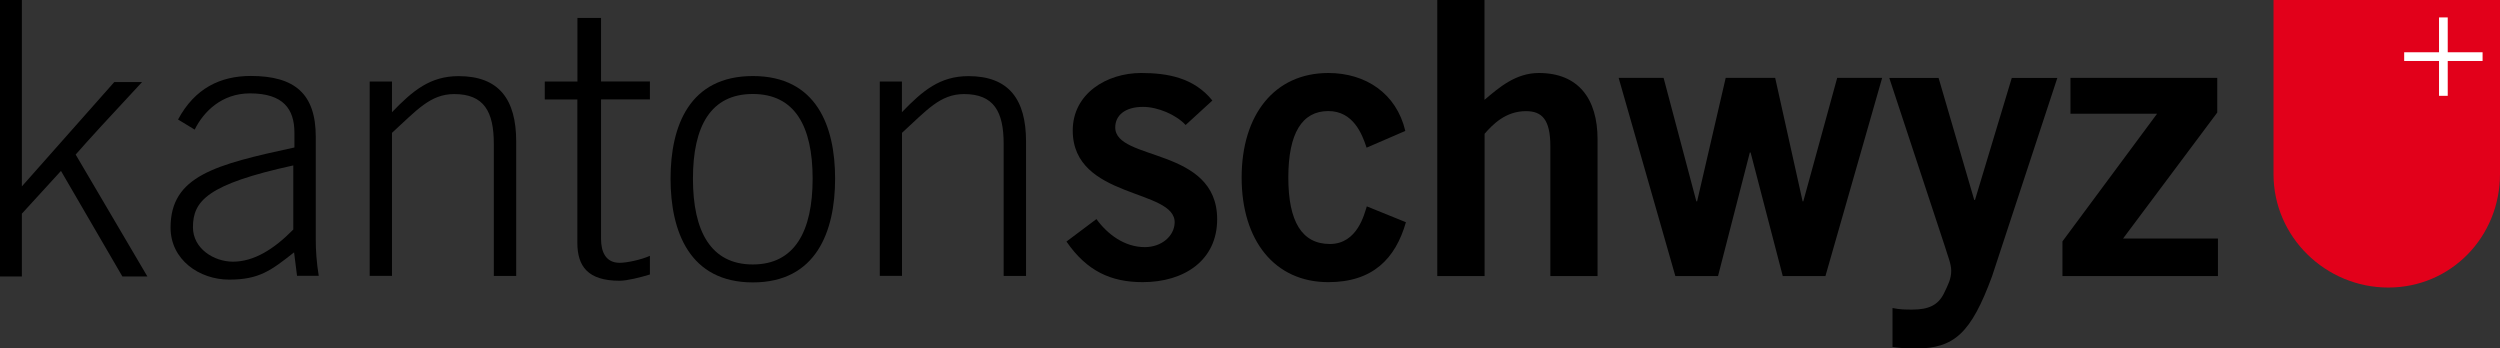 <svg height="40" viewBox="0 0 287 40" width="287" xmlns="http://www.w3.org/2000/svg"><rect x="0" y="0" width="287" height="40" fill="#333333" stroke="none"/><g fill-rule="evenodd"><path d="m261 19.98v-19.98h26v19.98c0 7.2-5.62 13.03-12.82 13.03s-13.18-5.81-13.18-13.01z" fill="#e2001a"/><path d="m8.69 17.75 8.23 13.99h-2.87l-7.05-12.12-4.49 4.91v7.21h-2.57v-31.74h2.57v21.4s10.61-11.98 10.61-11.98h3.19c-3.66 3.92-6.22 6.72-7.62 8.32"/><path d="m34.1 31.67-.34-2.7c-2.66 2.1-4.02 3.13-7.45 3.13s-6.73-2.28-6.73-5.97c0-5.94 5.14-7.23 14.22-9.2v-1.68c0-2.75-1.29-4.53-5.11-4.53-3.21 0-5.31 2.07-6.34 4.16l-1.91-1.16c1.93-3.6 4.87-5 8.35-5 5.06 0 7.46 2.06 7.46 6.99v11.87c0 1.12.09 2.57.34 4.08h-2.49zm-.43-12.68c-9.88 2.16-11.52 4.08-11.52 7.1 0 2.45 2.41 3.95 4.59 3.95 2.4 0 4.7-1.42 6.93-3.69z"/><path d="m42.44 31.67v-22.31h2.56v3.52c2.4-2.49 4.39-4.14 7.65-4.14 4.63 0 6.61 2.66 6.61 7.51v15.43h-2.57v-15.17c0-3.69-1.12-5.71-4.55-5.71-2.75 0-4.31 1.87-7.14 4.45v16.42z"/><path d="m66.29 9.36v-7.3h2.71v7.29h5.61v2.06h-5.61v16.02c0 1.5.55 2.74 2.13 2.74.86 0 2.46-.35 3.48-.8v2.14c-1.06.33-2.62.72-3.48.72-3.65 0-4.85-1.66-4.85-4.37v-16.44h-3.74v-2.06h3.74"/><path d="m95.87 20.51c0 6.05-2.16 11.91-9.44 11.91s-9.45-5.86-9.45-11.91 2.16-11.78 9.45-11.78 9.44 5.73 9.44 11.78zm-16.32 0c0 6.05 2.06 9.85 6.87 9.85s6.87-3.8 6.87-9.85-2.06-9.72-6.87-9.72-6.87 3.67-6.87 9.72z"/><path d="m101 31.67v-22.31h2.54v3.52c2.4-2.49 4.38-4.14 7.64-4.14 4.63 0 6.61 2.66 6.61 7.51v15.43h-2.57v-15.17c0-3.69-1.12-5.71-4.55-5.71-2.75 0-4.29 1.87-7.12 4.45v16.42h-2.57"/><path d="m136.11 14.35c-1.09-1.18-3.19-2.08-4.89-2.08-2.1 0-3.19 1-3.19 2.36 0 3.89 11.7 2.23 11.7 10.54 0 4.72-3.78 7.22-8.55 7.22-3.63 0-6.41-1.26-8.75-4.66l3.44-2.58c1.27 1.75 3.23 3.22 5.55 3.22 1.92 0 3.37-1.25 3.43-2.78.15-3.96-11.7-2.69-11.7-10.61 0-4.24 3.91-6.6 7.85-6.6 3.02 0 6.06.53 8.18 3.16z"/><path d="m156.88 16.94c-.51-1.56-1.53-4.19-4.39-4.19-3.02 0-4.59 2.56-4.59 7.63s1.57 7.63 4.77 7.63 3.97-3.52 4.24-4.32l4.49 1.82c-1.2 4.19-3.81 6.88-8.91 6.88-6.17 0-9.95-4.79-9.95-12.01s3.78-12 9.95-12c4.29 0 7.82 2.34 8.84 6.65l-4.44 1.92"/><path d="m165 31.69v-31.69h5.42v11.46c1.66-1.4 3.57-3.08 6.24-3.08 4.55 0 6.74 2.97 6.74 7.61v15.7h-5.42v-14.91c0-3.06-.96-4.02-2.8-4.02-2.36 0-3.83 1.55-4.75 2.6v16.33h-5.42"/><path d="m185.82 8.94h5.16l3.76 14.17h.09l3.28-14.17h5.68l3.15 14.17h.08l3.89-14.17h5.16l-6.51 22.75h-4.9l-3.69-14.18h-.09l-3.65 14.18h-4.9z"/><path d="m217.27 35.36c.83.18 1.49.18 2.27.18 1.88 0 2.93-.52 3.59-1.79.53-1.09.87-1.75.87-2.67 0-.83-.44-1.79-.7-2.71l-6.41-19.42h5.66l4.09 14h.09l4.22-14h5.23l-7.5 22.79c-2.41 6.52-4.33 8.27-8.79 8.27-1.31 0-1.97-.09-2.63-.18v-4.46"/><path d="m237.69 8.94h16.85v3.98l-10.81 14.46h10.89v4.31h-17.85v-3.98l10.86-14.65h-9.94z"/><path d="m285 6h-4v-4h-1v4h-4v1h4v4h1v-4h4z" fill="#ffffff"/></g></svg>